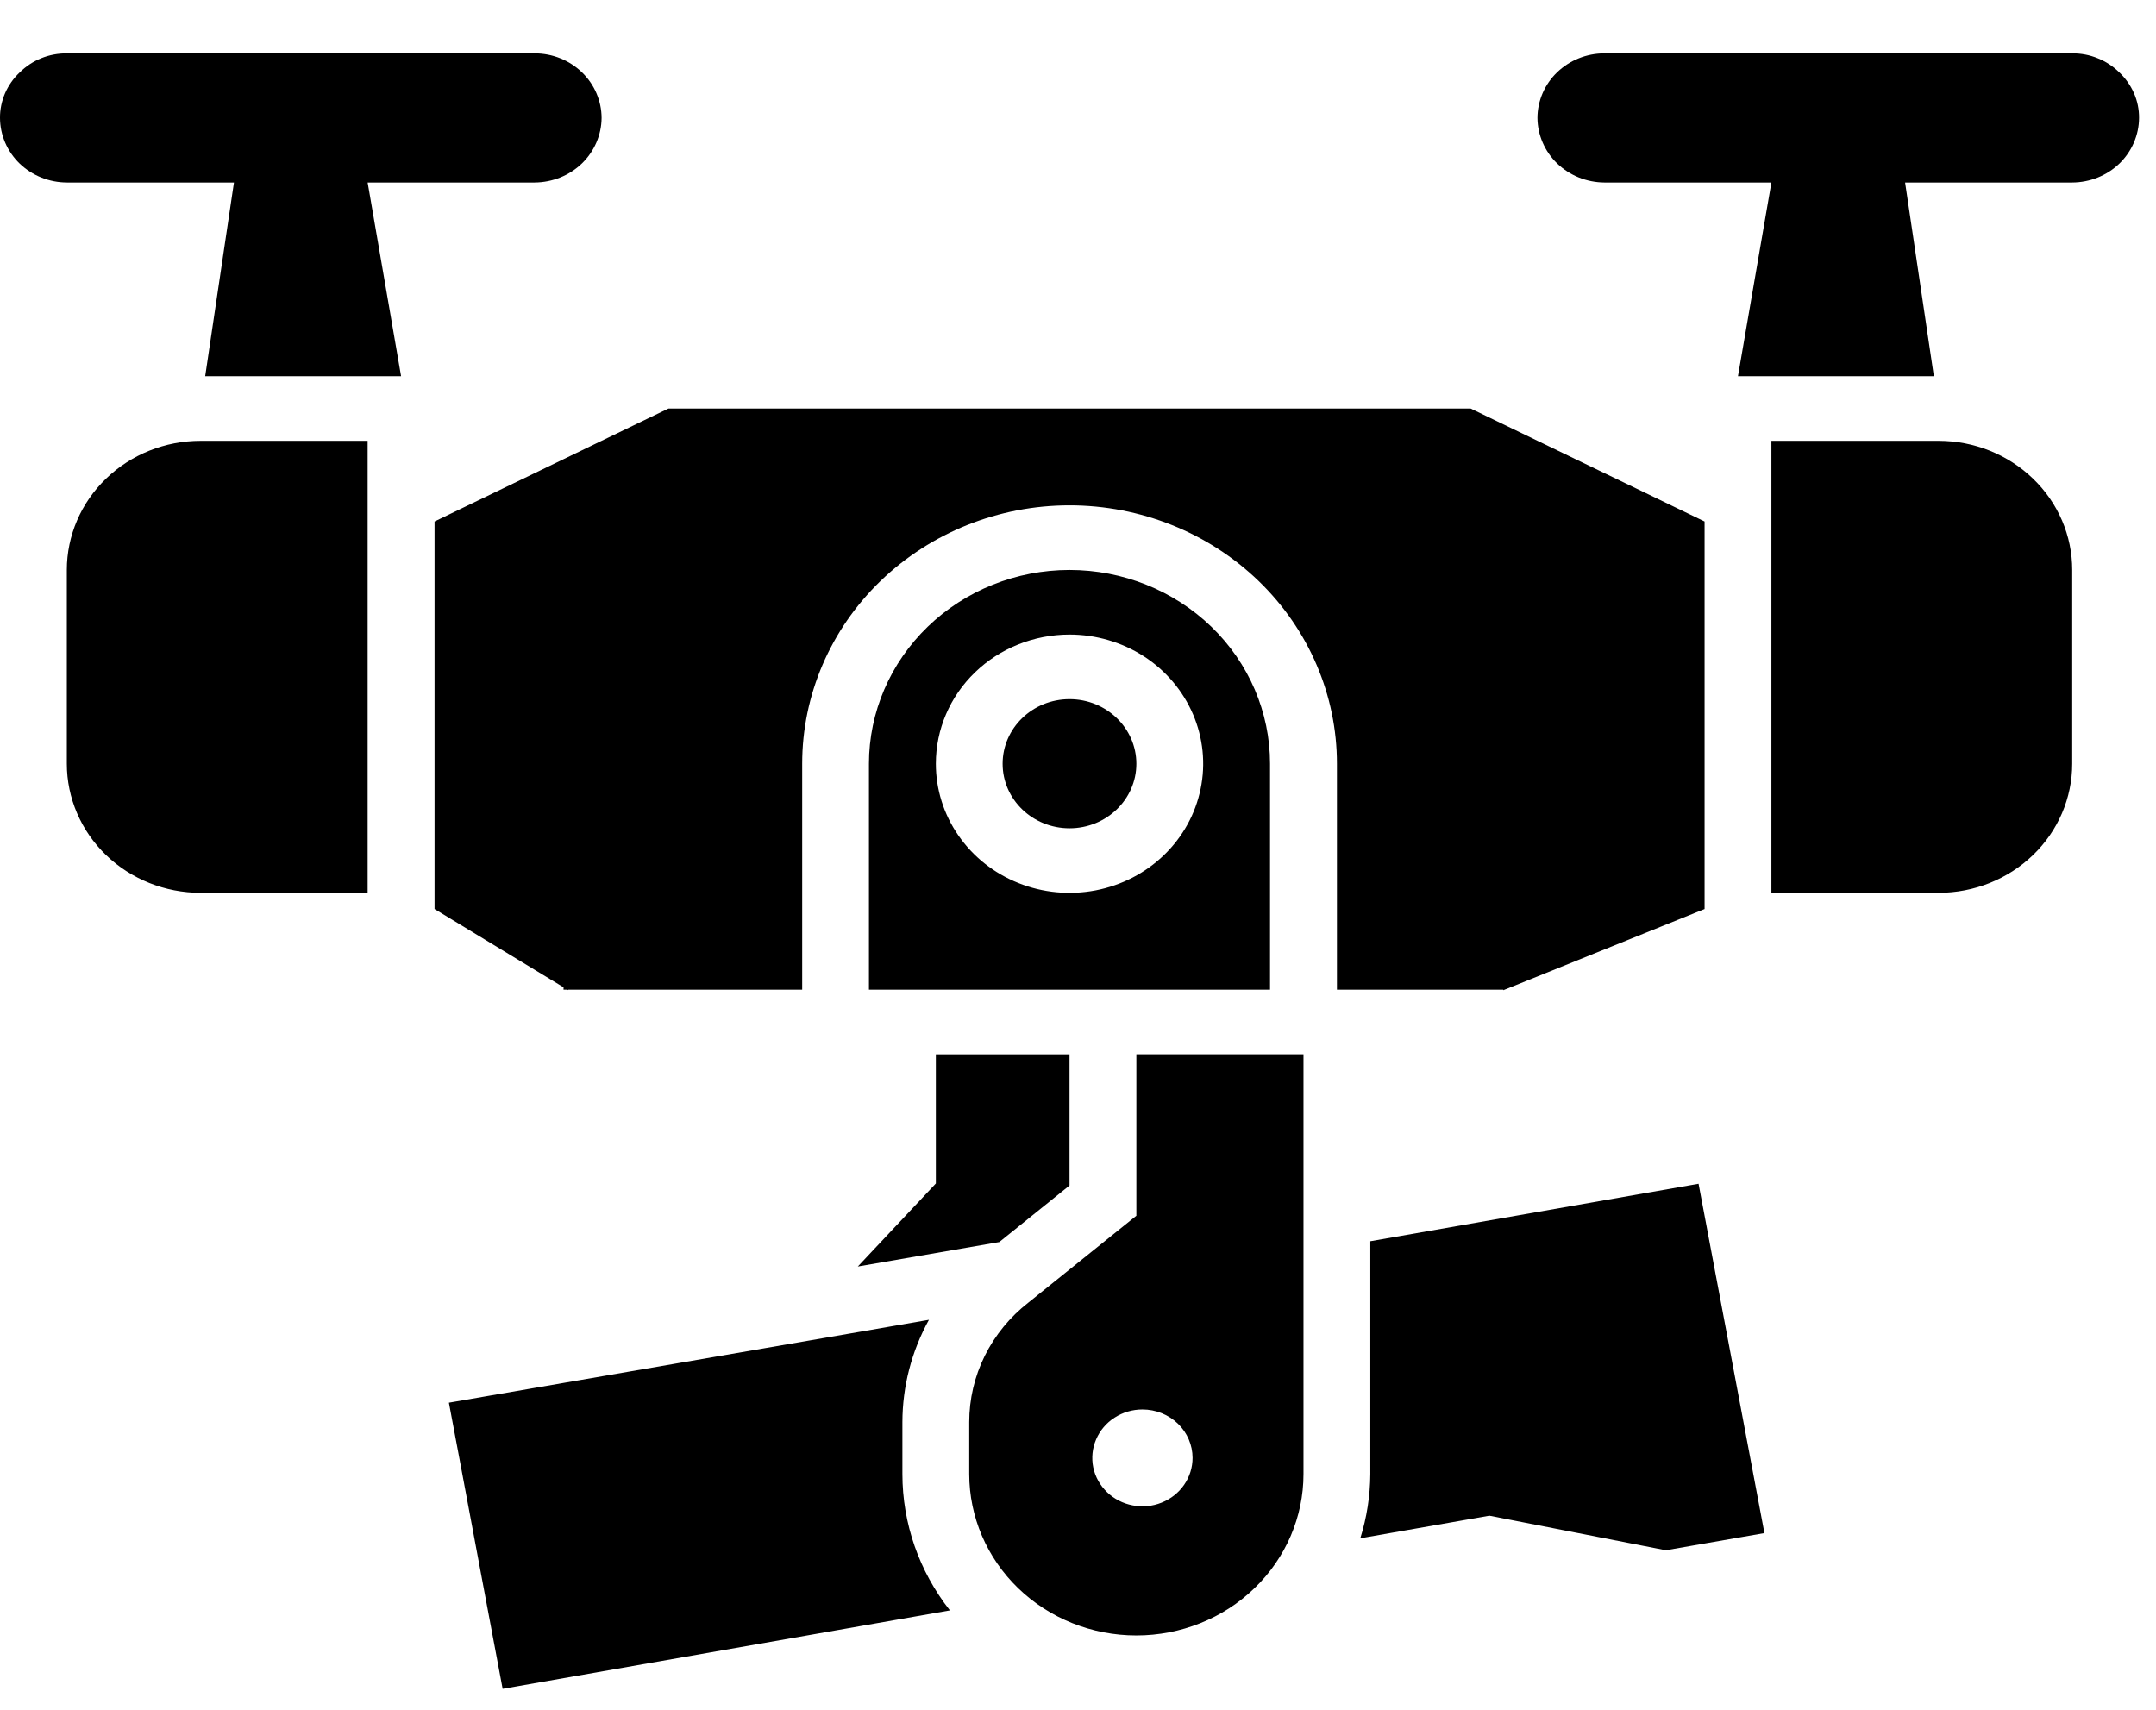 <svg width="29" height="23" viewBox="0 0 29 23" fill="none" xmlns="http://www.w3.org/2000/svg">
<path fill-rule="evenodd" clip-rule="evenodd" d="M2.76 5.061L3.147 2.455H0.899C0.661 2.454 0.433 2.362 0.264 2.2C0.096 2.037 0.001 1.816 1.24411e-05 1.586C-0.001 1.472 0.023 1.359 0.068 1.254C0.114 1.149 0.181 1.053 0.265 0.974C0.348 0.892 0.446 0.827 0.555 0.783C0.664 0.739 0.781 0.717 0.899 0.718H7.193C7.431 0.718 7.66 0.81 7.828 0.973C7.996 1.135 8.091 1.356 8.092 1.586C8.09 1.816 7.995 2.036 7.827 2.199C7.659 2.361 7.431 2.453 7.193 2.455H4.945L5.395 5.061H2.76ZM28.217 0.784C28.326 0.828 28.424 0.892 28.507 0.974C28.591 1.054 28.658 1.149 28.704 1.254C28.75 1.359 28.773 1.472 28.772 1.586C28.771 1.816 28.676 2.037 28.508 2.2C28.34 2.362 28.111 2.454 27.873 2.455H25.625L26.012 5.061H23.377L23.827 2.455H21.579C21.341 2.453 21.114 2.361 20.945 2.199C20.777 2.036 20.682 1.816 20.68 1.586C20.681 1.356 20.776 1.135 20.944 0.973C21.113 0.81 21.341 0.718 21.579 0.718H27.873C27.991 0.717 28.108 0.739 28.217 0.784ZM20.221 13.313H17.983V10.273C17.983 9.351 17.604 8.468 16.93 7.816C16.255 7.164 15.34 6.798 14.386 6.798C13.432 6.798 12.518 7.164 11.843 7.816C11.169 8.468 10.79 9.351 10.79 10.273V13.313H7.643V13.319L7.633 13.313H7.58V13.281L5.845 12.228V9.037V8.97V7.015L8.992 5.495H19.781L22.928 7.015V8.101H22.928V12.228L20.221 13.32L20.221 13.313ZM2.698 5.93C2.221 5.93 1.763 6.113 1.426 6.439C1.089 6.764 0.899 7.206 0.899 7.667V10.273C0.899 10.734 1.089 11.176 1.426 11.502C1.763 11.827 2.221 12.01 2.698 12.01H4.945V5.93H2.698ZM15.285 13.313H17.083V10.273C17.083 9.582 16.799 8.919 16.293 8.43C15.787 7.942 15.101 7.667 14.386 7.667C13.671 7.667 12.984 7.942 12.479 8.43C11.973 8.919 11.688 9.582 11.688 10.273V13.313H15.285ZM14.386 8.536C14.742 8.536 15.089 8.638 15.385 8.828C15.681 9.019 15.911 9.291 16.047 9.608C16.183 9.926 16.219 10.275 16.149 10.612C16.08 10.949 15.909 11.259 15.657 11.502C15.406 11.745 15.085 11.91 14.737 11.977C14.388 12.044 14.026 12.01 13.698 11.878C13.369 11.747 13.088 11.524 12.891 11.238C12.693 10.953 12.588 10.617 12.588 10.273C12.588 9.812 12.777 9.37 13.114 9.045C13.451 8.719 13.909 8.536 14.386 8.536ZM15.285 10.274C15.285 10.753 14.882 11.142 14.386 11.142C13.889 11.142 13.486 10.753 13.486 10.274C13.486 9.794 13.889 9.405 14.386 9.405C14.882 9.405 15.285 9.794 15.285 10.274ZM26.075 5.93H23.827V12.01H26.075C26.552 12.01 27.009 11.827 27.346 11.502C27.684 11.176 27.873 10.734 27.873 10.273V7.667C27.873 7.206 27.684 6.764 27.346 6.439C27.009 6.113 26.552 5.93 26.075 5.93ZM13.833 17.522L15.285 16.354V14.182H17.533V19.829C17.533 20.405 17.296 20.957 16.874 21.364C16.453 21.772 15.881 22 15.285 22C14.689 22 14.117 21.772 13.695 21.364C13.274 20.957 13.037 20.405 13.037 19.829V19.129C13.037 18.821 13.108 18.517 13.246 18.238C13.384 17.96 13.584 17.716 13.833 17.522ZM15.927 19.974C16.002 19.866 16.041 19.74 16.041 19.611C16.041 19.439 15.97 19.273 15.844 19.151C15.717 19.029 15.546 18.96 15.367 18.96C15.233 18.96 15.103 18.998 14.992 19.07C14.881 19.141 14.795 19.243 14.744 19.362C14.693 19.481 14.679 19.612 14.705 19.739C14.731 19.865 14.796 19.981 14.89 20.072C14.984 20.163 15.104 20.225 15.235 20.25C15.366 20.276 15.502 20.263 15.625 20.213C15.748 20.164 15.853 20.081 15.927 19.974ZM18.432 16.697V19.829C18.43 20.122 18.385 20.413 18.297 20.693L20.033 20.389L22.407 20.854L23.733 20.623L22.847 15.924L18.432 16.697ZM12.495 17.754C12.261 18.178 12.139 18.65 12.138 19.13V19.829C12.138 20.491 12.362 21.136 12.777 21.663L6.761 22.718L6.519 21.432L6.199 19.725L6.038 18.869L11.572 17.914L12.495 17.754ZM13.441 16.708L14.386 15.947V14.183H12.588V15.92L11.538 17.037L13.441 16.708Z" fill="black"/>
</svg>
